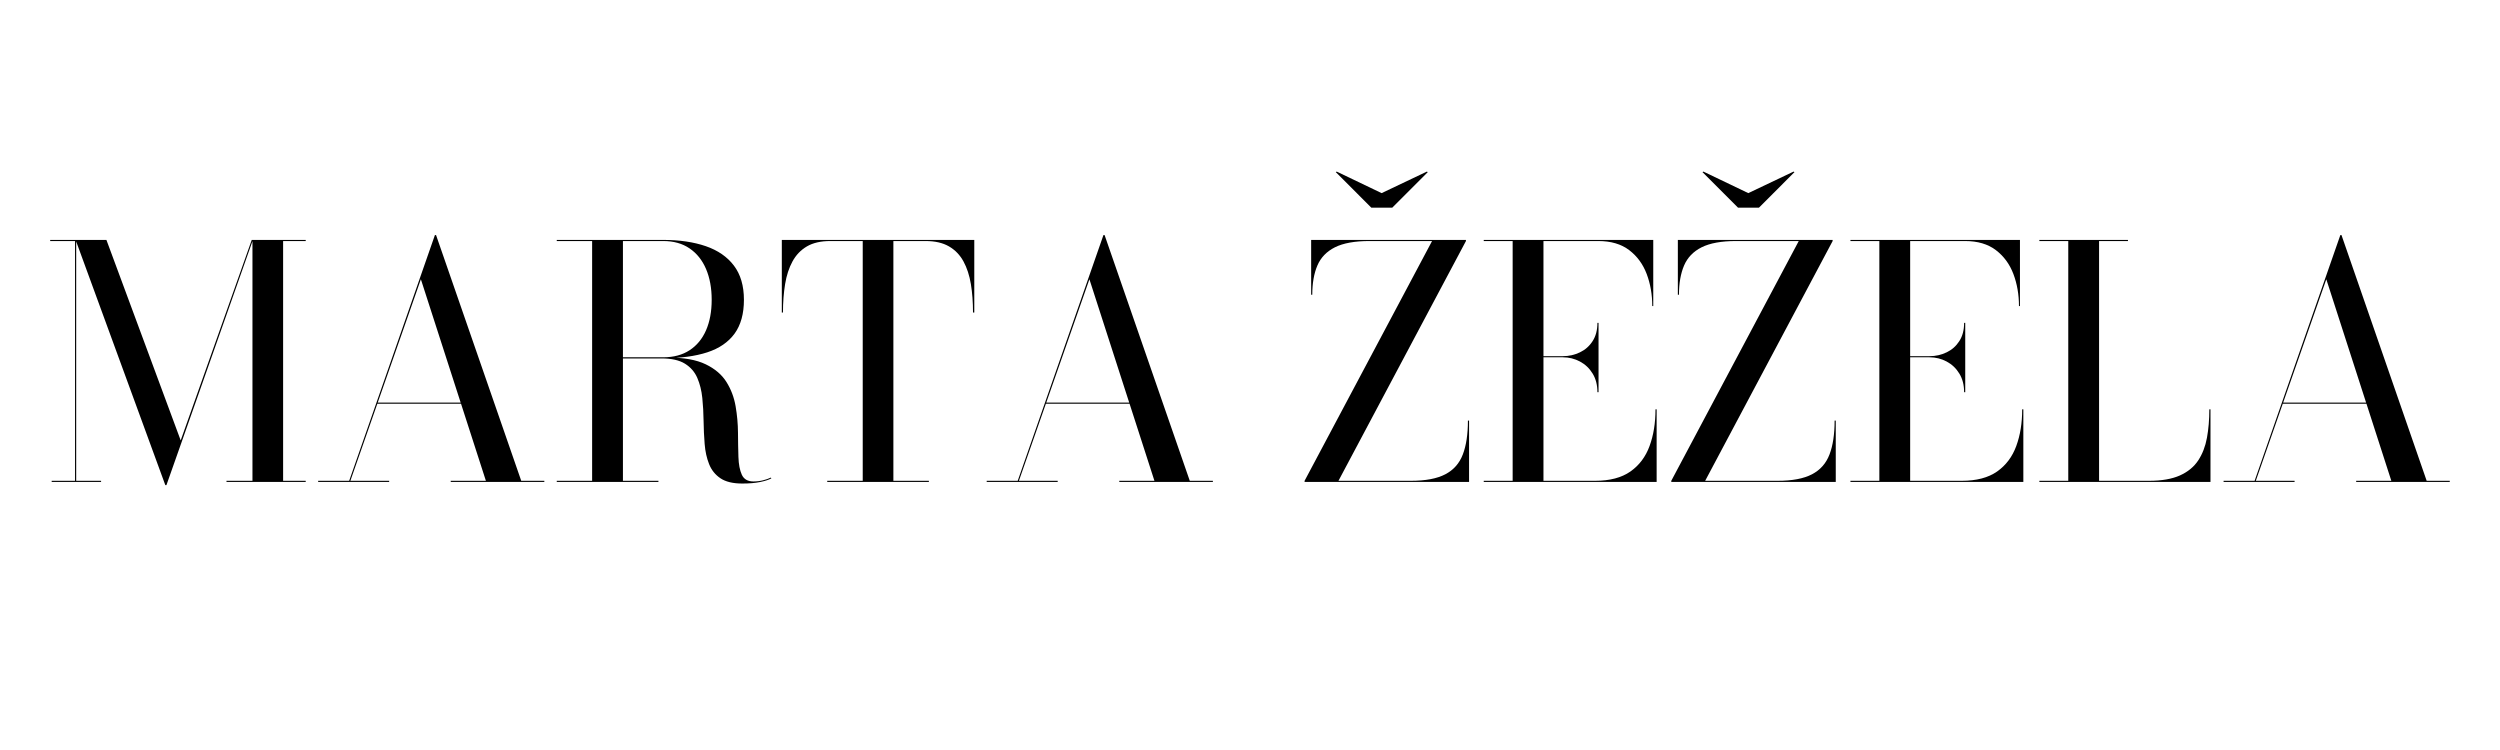 <svg xmlns="http://www.w3.org/2000/svg" xmlns:xlink="http://www.w3.org/1999/xlink" width="500" viewBox="0 0 375 112.5" height="150"><defs><g></g></defs><g transform="matrix(1, 0, 0, 1, 6, 18)"><g><g fill="#000000"><g transform="translate(0.584, 54.289)"><g><path d="M 18.215 0.484 L 4.758 -36.301 L 9.379 -36.301 L 20.52 -6.227 L 31.176 -36.301 L 31.352 -36.301 L 18.379 0.484 Z M 4.844 -36.301 L 4.844 -0.168 L 8.578 -0.168 L 8.578 0 L 1.168 0 L 1.168 -0.168 L 4.672 -0.168 L 4.672 -36.133 L 0.945 -36.133 L 0.945 -36.301 Z M 39.273 -36.301 L 39.273 -36.133 L 35.883 -36.133 L 35.883 -0.168 L 39.273 -0.168 L 39.273 0 L 27.391 0 L 27.391 -0.168 L 31.285 -0.168 L 31.285 -36.301 Z M 39.273 -36.301 "></path></g></g></g><g fill="#000000"><g transform="translate(40.779, 54.289)"><g><path d="M 9.77 -11.727 L 9.77 -11.895 L 25.184 -11.895 L 25.184 -11.727 Z M 18.629 -37.027 L 31.406 -0.168 L 34.871 -0.168 L 34.871 0 L 20.832 0 L 20.832 -0.168 L 26.105 -0.168 L 16.352 -30.398 L 5.777 -0.168 L 11.594 -0.168 L 11.594 0 L 0.945 0 L 0.945 -0.168 L 5.598 -0.168 L 18.457 -37.027 Z M 18.629 -37.027 "></path></g></g></g><g fill="#000000"><g transform="translate(76.569, 54.289)"><g><path d="M 9.66 -18.559 L 9.66 -18.695 L 16.918 -18.695 C 18.469 -18.695 19.785 -19.047 20.863 -19.75 C 21.945 -20.453 22.77 -21.449 23.336 -22.742 C 23.898 -24.035 24.184 -25.562 24.184 -27.32 C 24.184 -29.078 23.898 -30.621 23.336 -31.945 C 22.77 -33.266 21.945 -34.297 20.863 -35.031 C 19.785 -35.766 18.469 -36.133 16.918 -36.133 L 0.945 -36.133 L 0.945 -36.301 L 16.918 -36.301 C 19.355 -36.301 21.48 -35.988 23.297 -35.363 C 25.113 -34.738 26.52 -33.766 27.52 -32.445 C 28.52 -31.125 29.02 -29.418 29.02 -27.32 C 29.02 -25.223 28.551 -23.531 27.617 -22.246 C 26.68 -20.961 25.312 -20.023 23.516 -19.438 C 21.715 -18.852 19.516 -18.559 16.918 -18.559 Z M 0.945 0 L 0.945 -0.168 L 16.195 -0.168 L 16.195 0 Z M 6.25 -0.086 L 6.25 -36.203 L 10.871 -36.203 L 10.871 -0.086 Z M 28.777 0.242 C 27.375 0.242 26.281 -0.02 25.5 -0.547 C 24.715 -1.074 24.148 -1.785 23.793 -2.68 C 23.438 -3.574 23.215 -4.578 23.129 -5.691 C 23.039 -6.805 22.984 -7.953 22.969 -9.141 C 22.953 -10.328 22.891 -11.48 22.777 -12.59 C 22.664 -13.703 22.414 -14.707 22.027 -15.602 C 21.641 -16.496 21.023 -17.207 20.176 -17.734 C 19.328 -18.262 18.16 -18.523 16.676 -18.523 L 9.66 -18.523 L 9.66 -18.656 L 17.645 -18.656 C 20.012 -18.656 21.891 -18.32 23.285 -17.645 C 24.676 -16.973 25.719 -16.082 26.402 -14.984 C 27.09 -13.883 27.547 -12.672 27.773 -11.348 C 28 -10.027 28.121 -8.703 28.129 -7.379 C 28.137 -6.055 28.16 -4.844 28.195 -3.742 C 28.23 -2.641 28.398 -1.754 28.703 -1.082 C 29.012 -0.41 29.59 -0.07 30.441 -0.07 C 30.953 -0.07 31.438 -0.129 31.883 -0.242 C 32.332 -0.352 32.723 -0.488 33.062 -0.652 L 33.133 -0.531 C 32.746 -0.32 32.188 -0.141 31.457 0.012 C 30.727 0.164 29.836 0.242 28.777 0.242 Z M 28.777 0.242 "></path></g></g></g><g fill="#000000"><g transform="translate(110.327, 54.289)"><g><path d="M 7.758 0 L 7.758 -0.168 L 13.082 -0.168 L 13.082 -36.133 L 8.227 -36.133 C 6.805 -36.133 5.633 -35.867 4.715 -35.332 C 3.801 -34.797 3.078 -34.047 2.551 -33.082 C 2.023 -32.117 1.652 -30.98 1.438 -29.672 C 1.227 -28.363 1.117 -26.945 1.117 -25.41 L 0.945 -25.41 L 0.945 -36.301 L 29.816 -36.301 L 29.816 -25.41 L 29.625 -25.41 C 29.625 -26.945 29.52 -28.363 29.305 -29.672 C 29.09 -30.98 28.719 -32.117 28.191 -33.082 C 27.664 -34.047 26.938 -34.797 26.016 -35.332 C 25.09 -35.867 23.922 -36.133 22.508 -36.133 L 17.68 -36.133 L 17.68 -0.168 L 23.004 -0.168 L 23.004 0 Z M 7.758 0 "></path></g></g></g><g fill="#000000"><g transform="translate(141.06, 54.289)"><g><path d="M 9.77 -11.727 L 9.77 -11.895 L 25.184 -11.895 L 25.184 -11.727 Z M 18.629 -37.027 L 31.406 -0.168 L 34.871 -0.168 L 34.871 0 L 20.832 0 L 20.832 -0.168 L 26.105 -0.168 L 16.352 -30.398 L 5.777 -0.168 L 11.594 -0.168 L 11.594 0 L 0.945 0 L 0.945 -0.168 L 5.598 -0.168 L 18.457 -37.027 Z M 18.629 -37.027 "></path></g></g></g><g fill="#000000"><g transform="translate(176.85, 54.289)"><g></g></g></g><g fill="#000000"><g transform="translate(188.95, 54.289)"><g><path d="M 0.738 0 L 0.738 -0.168 L 19.859 -36.133 L 10.469 -36.133 C 8.262 -36.133 6.535 -35.82 5.289 -35.195 C 4.047 -34.57 3.168 -33.66 2.656 -32.461 C 2.145 -31.262 1.891 -29.801 1.891 -28.074 L 1.723 -28.074 L 1.723 -36.301 L 24.941 -36.301 L 24.941 -36.133 L 5.82 -0.168 L 16.664 -0.168 C 18.871 -0.168 20.598 -0.492 21.844 -1.145 C 23.086 -1.793 23.965 -2.785 24.473 -4.121 C 24.984 -5.457 25.238 -7.148 25.238 -9.195 L 25.41 -9.195 L 25.41 0 Z M 10.746 -41.141 L 5.422 -46.469 L 5.555 -46.551 L 12.293 -43.32 L 19.082 -46.551 L 19.215 -46.469 L 13.891 -41.141 Z M 10.746 -41.141 "></path></g></g></g><g fill="#000000"><g transform="translate(215.617, 54.289)"><g><path d="M 0.945 0 L 0.945 -0.168 L 5.281 -0.168 L 5.281 -36.133 L 0.945 -36.133 L 0.945 -36.301 L 26.371 -36.301 L 26.371 -26.379 L 26.223 -26.379 C 26.223 -28.105 25.945 -29.711 25.387 -31.191 C 24.828 -32.672 23.949 -33.863 22.758 -34.773 C 21.562 -35.68 20.02 -36.133 18.133 -36.133 L 9.902 -36.133 L 9.902 -0.168 L 17.641 -0.168 C 19.855 -0.168 21.625 -0.637 22.949 -1.566 C 24.273 -2.5 25.23 -3.773 25.82 -5.391 C 26.414 -7.008 26.707 -8.84 26.707 -10.891 L 26.879 -10.891 L 26.879 0 Z M 17.996 -13.457 C 17.996 -14.539 17.758 -15.473 17.277 -16.254 C 16.801 -17.039 16.164 -17.641 15.371 -18.062 C 14.582 -18.484 13.727 -18.695 12.805 -18.695 L 8.035 -18.695 L 8.035 -18.863 L 12.805 -18.863 C 13.727 -18.863 14.582 -19.055 15.371 -19.438 C 16.164 -19.816 16.801 -20.379 17.277 -21.125 C 17.758 -21.867 17.996 -22.781 17.996 -23.863 L 18.164 -23.863 L 18.164 -13.457 Z M 17.996 -13.457 "></path></g></g></g><g fill="#000000"><g transform="translate(243.954, 54.289)"><g><path d="M 0.738 0 L 0.738 -0.168 L 19.859 -36.133 L 10.469 -36.133 C 8.262 -36.133 6.535 -35.82 5.289 -35.195 C 4.047 -34.57 3.168 -33.66 2.656 -32.461 C 2.145 -31.262 1.891 -29.801 1.891 -28.074 L 1.723 -28.074 L 1.723 -36.301 L 24.941 -36.301 L 24.941 -36.133 L 5.82 -0.168 L 16.664 -0.168 C 18.871 -0.168 20.598 -0.492 21.844 -1.145 C 23.086 -1.793 23.965 -2.785 24.473 -4.121 C 24.984 -5.457 25.238 -7.148 25.238 -9.195 L 25.41 -9.195 L 25.41 0 Z M 10.746 -41.141 L 5.422 -46.469 L 5.555 -46.551 L 12.293 -43.32 L 19.082 -46.551 L 19.215 -46.469 L 13.891 -41.141 Z M 10.746 -41.141 "></path></g></g></g><g fill="#000000"><g transform="translate(270.622, 54.289)"><g><path d="M 0.945 0 L 0.945 -0.168 L 5.281 -0.168 L 5.281 -36.133 L 0.945 -36.133 L 0.945 -36.301 L 26.371 -36.301 L 26.371 -26.379 L 26.223 -26.379 C 26.223 -28.105 25.945 -29.711 25.387 -31.191 C 24.828 -32.672 23.949 -33.863 22.758 -34.773 C 21.562 -35.68 20.02 -36.133 18.133 -36.133 L 9.902 -36.133 L 9.902 -0.168 L 17.641 -0.168 C 19.855 -0.168 21.625 -0.637 22.949 -1.566 C 24.273 -2.5 25.23 -3.773 25.82 -5.391 C 26.414 -7.008 26.707 -8.84 26.707 -10.891 L 26.879 -10.891 L 26.879 0 Z M 17.996 -13.457 C 17.996 -14.539 17.758 -15.473 17.277 -16.254 C 16.801 -17.039 16.164 -17.641 15.371 -18.062 C 14.582 -18.484 13.727 -18.695 12.805 -18.695 L 8.035 -18.695 L 8.035 -18.863 L 12.805 -18.863 C 13.727 -18.863 14.582 -19.055 15.371 -19.438 C 16.164 -19.816 16.801 -20.379 17.277 -21.125 C 17.758 -21.867 17.996 -22.781 17.996 -23.863 L 18.164 -23.863 L 18.164 -13.457 Z M 17.996 -13.457 "></path></g></g></g><g fill="#000000"><g transform="translate(298.959, 54.289)"><g><path d="M 0.945 0 L 0.945 -0.168 L 5.281 -0.168 L 5.281 -36.133 L 0.945 -36.133 L 0.945 -36.301 L 14.234 -36.301 L 14.234 -36.133 L 9.902 -36.133 L 9.902 -0.168 L 17.383 -0.168 C 19.285 -0.168 20.832 -0.438 22.023 -0.969 C 23.211 -1.504 24.129 -2.254 24.77 -3.219 C 25.406 -4.188 25.848 -5.324 26.086 -6.629 C 26.324 -7.938 26.441 -9.359 26.441 -10.891 L 26.613 -10.891 L 26.613 0 Z M 0.945 0 "></path></g></g></g><g fill="#000000"><g transform="translate(326.594, 54.289)"><g><path d="M 9.77 -11.727 L 9.77 -11.895 L 25.184 -11.895 L 25.184 -11.727 Z M 18.629 -37.027 L 31.406 -0.168 L 34.871 -0.168 L 34.871 0 L 20.832 0 L 20.832 -0.168 L 26.105 -0.168 L 16.352 -30.398 L 5.777 -0.168 L 11.594 -0.168 L 11.594 0 L 0.945 0 L 0.945 -0.168 L 5.598 -0.168 L 18.457 -37.027 Z M 18.629 -37.027 "></path></g></g></g></g></g></svg>